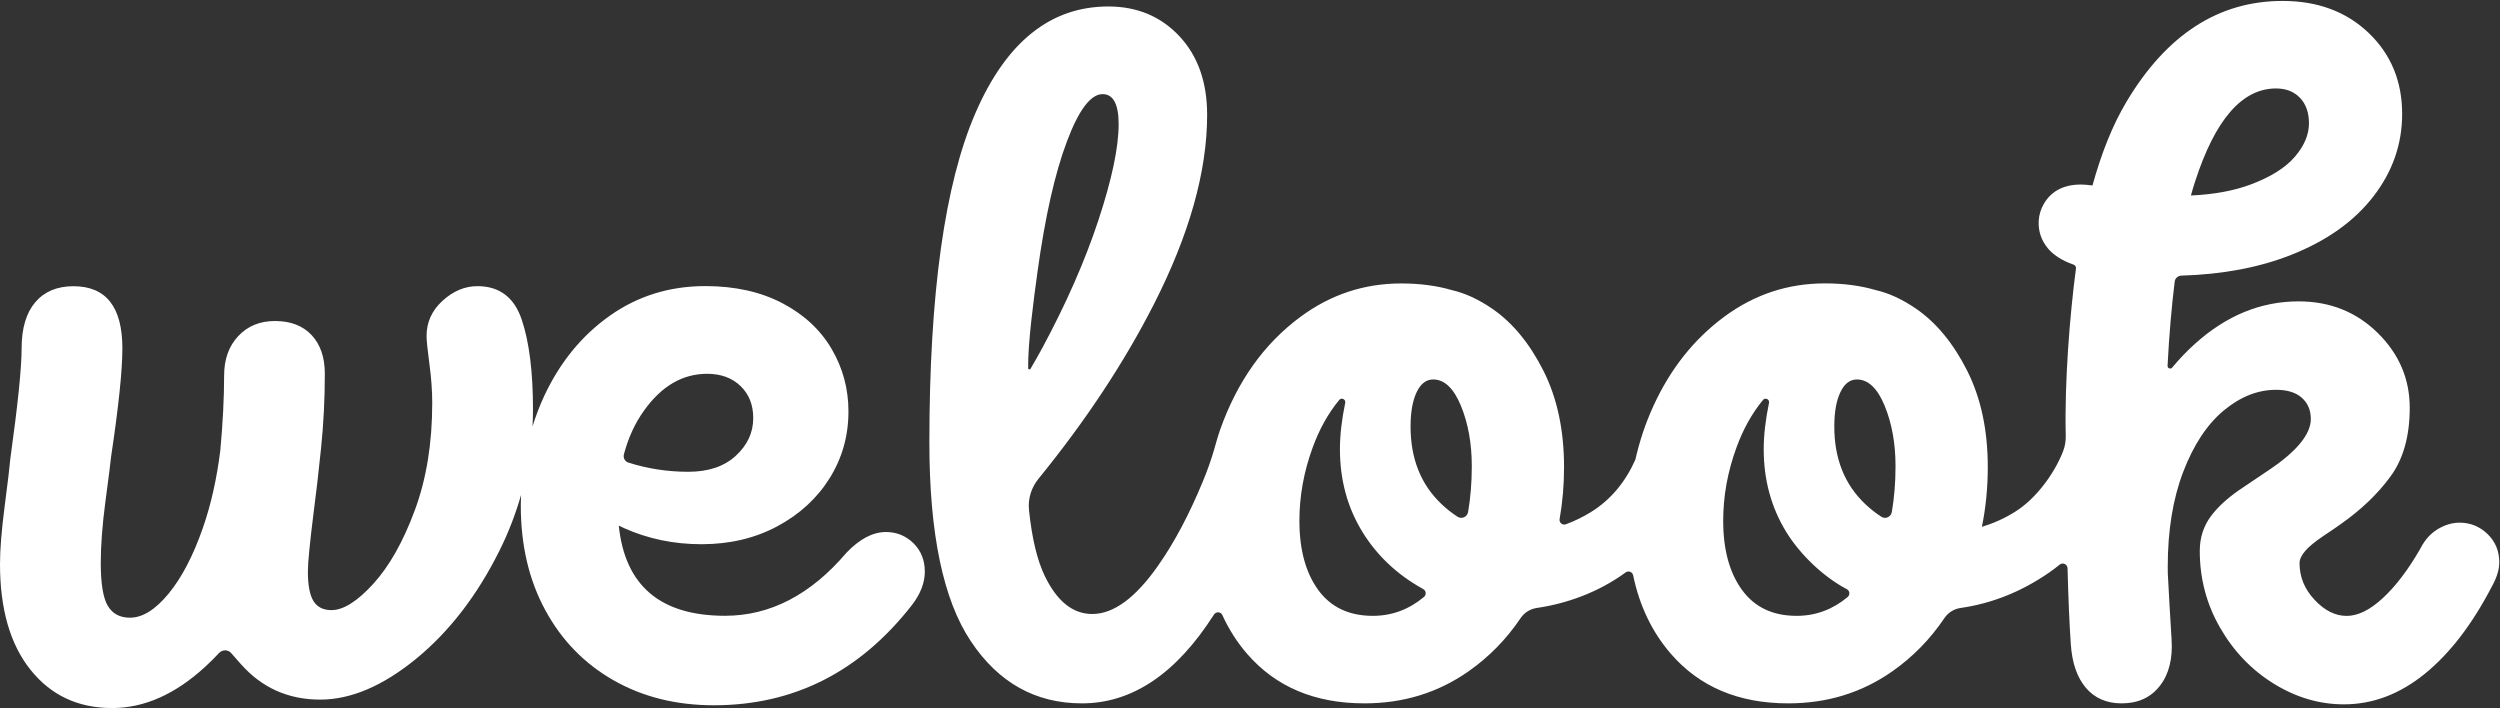 <svg width="2641" height="748" viewBox="0 0 2641 748" fill="none" xmlns="http://www.w3.org/2000/svg">
<rect x="0" y="0" width="2641" height="748" fill="#333333" stroke="none"/>
<path d="M935.992 562.026C922.068 562.026 908.145 569.313 894.222 583.887C856.42 628.325 813.609 650.511 765.918 650.511C697.537 650.511 660.191 618.696 653.685 555.26C655.637 556.17 657.589 557.146 659.475 557.992C684.655 569.248 711.851 574.908 741.064 574.908C770.928 574.908 797.604 568.598 821.156 555.975C844.709 543.353 863.122 526.437 876.395 505.226C889.667 484.016 896.304 460.463 896.304 434.568C896.304 410.69 890.318 388.634 878.411 368.399C866.505 348.165 849.068 332.094 826.166 320.123C803.264 308.216 776.263 302.231 745.098 302.231C707.297 302.231 673.594 312.706 644.121 333.591C614.582 354.476 591.55 382.713 574.959 418.172C570.079 428.648 565.98 439.448 562.532 450.509C562.857 444.588 563.053 438.602 563.053 432.616C563.053 392.798 559.084 361.178 551.146 337.625C543.208 314.072 527.593 302.296 504.366 302.296C491.093 302.296 478.796 307.436 467.541 317.716C456.22 327.996 450.624 340.423 450.624 354.997C450.624 359.616 451.6 369.44 453.617 384.34C455.634 399.239 456.61 413.032 456.61 425.655C456.61 468.141 450.494 505.942 438.197 539.059C425.9 572.241 411.326 598.071 394.41 616.679C377.494 635.287 362.725 644.526 350.167 644.526C341.514 644.526 335.268 641.402 331.234 635.091C327.265 628.78 325.248 618.37 325.248 603.731C325.248 594.427 327.265 573.867 331.234 542.052C333.902 522.143 336.504 499.306 339.172 473.411C341.839 447.516 343.141 421.36 343.141 394.815C343.141 377.573 338.521 363.975 329.217 354.021C319.913 344.066 306.966 339.121 290.44 339.121C274.5 339.121 261.617 344.456 251.663 355.062C241.708 365.667 236.763 379.59 236.763 396.832C236.763 420.385 235.397 446.8 232.729 475.948C229.021 505.552 222.97 532.813 214.382 557.537C204.102 587.075 192 610.237 178.077 627.154C164.153 644.07 150.555 652.528 137.282 652.528C126.677 652.528 118.87 648.364 113.925 640.101C108.98 631.838 106.443 616.744 106.443 594.818C106.443 576.275 108.069 554.544 111.387 529.625C114.706 504.771 116.722 489.026 117.373 482.389C125.311 429.363 129.28 391.236 129.28 368.009C129.28 324.222 112.038 302.361 77.555 302.361C60.313 302.361 46.845 308.021 37.281 319.277C27.652 330.598 22.837 346.799 22.837 368.009C22.837 388.569 18.868 427.346 10.931 484.406C10.28 492.344 8.263 509.13 4.945 534.635C1.627 560.204 0 580.569 0 595.794C0 643.55 10.8 680.831 32.336 707.701C53.872 734.572 82.565 747.975 118.414 747.975C152.247 747.975 184.908 733.531 216.398 704.709C221.604 699.959 226.613 695.014 231.428 689.809C234.941 686.101 240.797 686.036 244.18 689.874L254.2 701.26C276.386 726.505 304.428 739.062 338.261 739.062C370.727 739.062 404.56 724.618 439.759 695.795C474.893 666.972 504.236 628.78 527.789 581.415C537.288 562.286 544.77 542.767 550.43 522.923C550.3 526.632 550.17 530.406 550.17 534.179C550.17 575.95 558.758 612.775 576.065 644.591C593.307 676.406 617.38 701.13 648.22 718.697C679.059 736.264 714.388 745.048 754.142 745.048C838.398 745.048 908.015 709.914 963.058 639.581C972.362 627.674 976.981 615.703 976.981 603.796C976.981 591.89 973.013 581.935 965.075 573.932C956.877 565.995 947.248 562.026 935.992 562.026ZM746.985 394.88C761.559 394.88 773.335 399.174 782.314 407.827C791.293 416.481 795.717 427.737 795.717 441.66C795.717 456.95 789.601 470.158 777.304 481.478C765.007 492.799 748.286 498.395 727.076 498.395C705.084 498.395 684.004 495.076 663.835 488.7C660.191 487.529 658.109 483.691 659.085 479.982C663.705 462.545 670.731 447.06 680.361 433.722C698.838 407.828 721.09 394.88 746.985 394.88Z" fill="white"/>
<path d="M2627.74 564.044C2619.42 556.107 2609.66 552.138 2598.4 552.138C2590.46 552.138 2582.66 554.48 2575.04 559.099C2567.43 563.719 2561.25 570.746 2556.63 579.985C2544.01 601.846 2530.93 619.152 2517.33 631.709C2503.74 644.332 2490.98 650.643 2479.01 650.643C2467.11 650.643 2455.78 645.047 2445.18 633.726C2434.57 622.471 2429.24 609.523 2429.24 594.949C2429.24 590.98 2431.26 586.686 2435.22 582.002C2439.19 577.382 2445.7 572.047 2454.61 566.061C2463.59 560.075 2469.38 556.106 2472.05 554.155C2493.91 538.93 2511.67 522.014 2525.27 503.406C2538.87 484.863 2545.64 460.66 2545.64 430.796C2545.64 400.281 2534.38 373.931 2511.8 351.68C2489.23 329.493 2461.38 318.367 2428.26 318.367C2388.44 318.367 2352.01 333.267 2318.83 363.131C2310.24 370.808 2302.24 379.266 2294.69 388.31C2293 390.392 2289.68 389.091 2289.81 386.358C2291.5 353.892 2294.04 324.223 2297.36 297.417C2297.81 293.904 2300.8 291.301 2304.38 291.171C2348.17 289.87 2387.01 282.518 2420.78 269.115C2458.26 254.216 2487.08 233.656 2507.31 207.436C2527.55 181.215 2537.63 152.197 2537.63 120.382C2537.63 85.898 2525.86 57.401 2502.3 34.824C2478.75 12.313 2448.43 0.992 2411.28 0.992C2343.62 0.992 2288.57 36.646 2246.15 107.955C2231.84 132.028 2220 161.436 2210.5 195.92C2205.62 195.334 2201.58 194.944 2198.4 194.944C2180.37 194.944 2167.36 201.58 2159.36 214.918C2156.04 220.448 2154.02 226.824 2153.7 233.331C2153.11 244.261 2156.43 254.021 2163.59 262.609C2168.34 268.269 2176.93 274.906 2190.46 279.525C2192.22 280.111 2193.32 281.737 2193.06 283.559C2186.49 332.942 2180.89 404.12 2182.26 460.009C2182.39 465.735 2181.54 471.33 2179.46 476.665C2169.9 501.389 2150.05 527.349 2128.78 540.622C2117.65 547.583 2105.94 552.854 2093.65 556.562C2097.81 536.328 2099.89 515.247 2099.89 493.386C2099.89 454.283 2092.6 420.256 2078.03 391.433C2063.46 362.61 2045.5 340.879 2024.29 326.24C2009.52 316.09 1995.27 309.584 1981.54 306.461C1965.34 301.711 1947.45 299.369 1927.8 299.369C1888.63 299.369 1853.17 311.146 1821.36 334.698C1789.54 358.251 1764.62 389.611 1746.73 428.714C1738.34 446.996 1732.03 465.93 1727.6 485.579C1716.87 509.587 1701.45 527.935 1681.08 540.687C1672.49 546.022 1663.58 550.381 1654.28 553.829C1650.57 555.196 1646.86 552.138 1647.58 548.234C1650.7 530.602 1652.26 512.319 1652.26 493.451C1652.26 454.349 1644.97 420.321 1630.4 391.498C1615.82 362.675 1597.87 340.944 1576.66 326.305C1561.89 316.155 1547.64 309.649 1533.91 306.526C1517.71 301.777 1499.82 299.434 1480.17 299.434C1441 299.434 1405.54 311.211 1373.73 334.763C1335.27 363.196 1306.97 403.014 1288.88 454.153C1286.35 461.375 1284.4 468.792 1282.25 476.145C1279 487.14 1275.09 498.006 1270.67 508.611C1256.29 543.419 1240.61 573.023 1223.5 597.421C1199.62 631.579 1176.39 648.626 1153.88 648.626C1133.32 648.626 1116.6 635.223 1103.65 608.352C1095.58 591.566 1090.05 568.273 1087 538.475C1085.82 526.698 1089.6 514.922 1097.08 505.748C1146.92 444.524 1187.58 383.04 1219.01 321.295C1256.48 247.644 1275.22 181.02 1275.22 121.293C1275.22 86.809 1265.46 59.093 1245.88 38.208C1226.29 17.322 1201.25 6.847 1170.8 6.847C1109.77 6.847 1062.99 44.324 1030.52 119.276C997.989 194.228 981.789 310.3 981.789 467.491C981.789 563.654 996.363 633.661 1025.58 677.383C1054.72 721.171 1093.89 743.032 1142.95 743.032C1196.04 743.032 1242.56 711.737 1282.44 649.211C1284.59 645.893 1289.6 646.088 1291.23 649.667C1298.12 664.696 1306.78 678.424 1317.51 690.786C1347.7 725.595 1388.95 743.032 1441.39 743.032C1482.51 743.032 1519.14 731.776 1551.35 709.199C1573.08 693.974 1591.43 675.171 1606.46 652.855C1610.36 647.064 1616.54 643.291 1623.44 642.25C1655.06 637.695 1688.89 625.594 1717.32 604.708C1720.32 602.496 1724.48 604.123 1725.26 607.766C1731.96 639.972 1745.23 667.754 1765.21 690.786C1795.4 725.595 1836.65 743.032 1889.09 743.032C1930.21 743.032 1966.84 731.776 1999.04 709.199C2020.77 693.974 2039.12 675.171 2054.15 652.855C2058.06 647.064 2064.3 643.225 2071.2 642.25C2103.99 637.565 2135.03 625.268 2164.17 605.229C2168.21 602.431 2172.11 599.503 2175.88 596.445C2179.14 593.778 2184.02 596.12 2184.15 600.284C2184.99 632.035 2186.1 658.711 2187.6 680.376C2188.9 700.286 2194.23 715.705 2203.54 726.636C2212.84 737.566 2225.4 743.032 2241.34 743.032C2258.58 743.032 2271.98 736.916 2281.61 724.619C2291.24 712.387 2295.4 695.926 2294.04 675.366C2292.48 650.317 2291.18 627.22 2290.07 605.684C2290.07 603.407 2290 601.195 2290 598.788C2290 560.336 2295.47 526.828 2306.4 498.331C2317.33 469.833 2331.58 448.298 2349.15 433.659C2366.71 419.085 2385.13 411.798 2404.38 411.798C2416.29 411.798 2425.46 414.595 2431.71 420.256C2438.02 425.916 2441.15 433.333 2441.15 442.637C2441.15 450.575 2437.5 459.033 2430.21 468.012C2422.93 476.99 2412.13 486.229 2397.88 495.859C2383.63 505.488 2374.52 511.604 2370.55 514.271C2355.26 524.226 2343.68 534.506 2335.74 545.111C2327.81 555.716 2323.84 568.013 2323.84 581.937C2323.84 611.15 2330.93 638.151 2345.24 663.005C2359.49 687.859 2378.42 707.638 2401.98 722.212C2425.53 736.786 2450.25 744.073 2476.08 744.073C2506.6 744.073 2535.1 733.272 2561.64 711.736C2588.12 690.201 2611.67 659.491 2632.3 619.738C2637.57 610.434 2640.24 601.846 2640.24 593.843C2640.17 581.936 2636.01 571.982 2627.74 564.044ZM1127.01 149.66C1139.57 116.153 1152.19 99.432 1164.81 99.432C1176.07 99.432 1181.73 110.037 1181.73 131.247C1181.73 155.776 1174.57 189.609 1160.32 232.745C1146.07 275.882 1126.29 320.775 1101.11 367.555C1097.01 375.102 1092.85 382.454 1088.62 389.611C1087.97 390.782 1086.15 390.262 1086.15 388.961C1085.76 363.196 1091.74 318.107 1096.1 286.487C1104.11 228.776 1114.39 183.167 1127.01 149.66ZM1522.46 532.164C1500.92 511.604 1490.12 484.408 1490.12 450.575C1490.12 435.35 1492.27 423.249 1496.56 414.27C1500.86 405.291 1506.65 400.867 1514 400.867C1525.91 400.867 1535.73 410.171 1543.34 428.714C1550.96 447.257 1554.8 468.532 1554.8 492.41C1554.8 509.977 1553.43 526.113 1550.89 540.947C1549.98 546.022 1544.26 548.755 1539.9 545.957C1533.72 541.988 1527.92 537.434 1522.46 532.164ZM1450.31 650.578C1425.06 650.578 1405.87 641.469 1392.59 623.251C1379.32 605.034 1372.69 580.635 1372.69 550.121C1372.69 524.226 1377.3 498.526 1386.61 473.022C1393.7 453.438 1403.13 436.586 1414.78 422.468C1417.19 419.54 1421.87 421.947 1421.09 425.591C1417.45 443.093 1415.5 459.423 1415.5 474.518C1415.5 507.049 1423.43 536.197 1439.37 562.092C1454.21 586.165 1475.16 606.66 1503.46 622.275C1506.65 624.032 1507.04 628.326 1504.24 630.668C1488.37 643.876 1470.41 650.578 1450.31 650.578ZM1970.09 532.164C1948.56 511.604 1937.75 484.408 1937.75 450.575C1937.75 435.35 1939.9 423.249 1944.2 414.27C1948.49 405.291 1954.28 400.867 1961.63 400.867C1973.54 400.867 1983.36 410.171 1990.98 428.714C1998.59 447.257 2002.43 468.532 2002.43 492.41C2002.43 509.977 2001.06 526.113 1998.52 540.947C1997.61 546.022 1991.89 548.755 1987.53 545.957C1981.41 541.988 1975.62 537.434 1970.09 532.164ZM1898 650.578C1872.76 650.578 1853.56 641.469 1840.29 623.251C1827.02 605.034 1820.38 580.635 1820.38 550.121C1820.38 524.226 1825 498.526 1834.31 473.022C1841.4 453.438 1850.83 436.586 1862.48 422.468C1864.88 419.54 1869.57 421.947 1868.79 425.591C1865.14 443.093 1863.19 459.423 1863.19 474.518C1863.19 507.049 1871.13 536.197 1887.07 562.092C1901.71 585.905 1926.17 609.328 1951.09 622.47C1954.28 624.162 1954.54 628.521 1951.74 630.799C1935.93 643.941 1918.04 650.578 1898 650.578ZM2404.38 93.446C2414.99 93.446 2423.45 96.764 2429.76 103.4C2436.07 110.037 2439.19 119.015 2439.19 130.271C2439.19 142.178 2434.25 154.019 2424.29 165.6C2414.34 177.247 2398.72 187.006 2377.51 194.944C2359.75 201.58 2338.74 205.419 2314.47 206.525C2315.83 201.515 2317.33 196.635 2318.83 191.951C2340.04 126.302 2368.54 93.446 2404.38 93.446Z" fill="white"/>
</svg>
